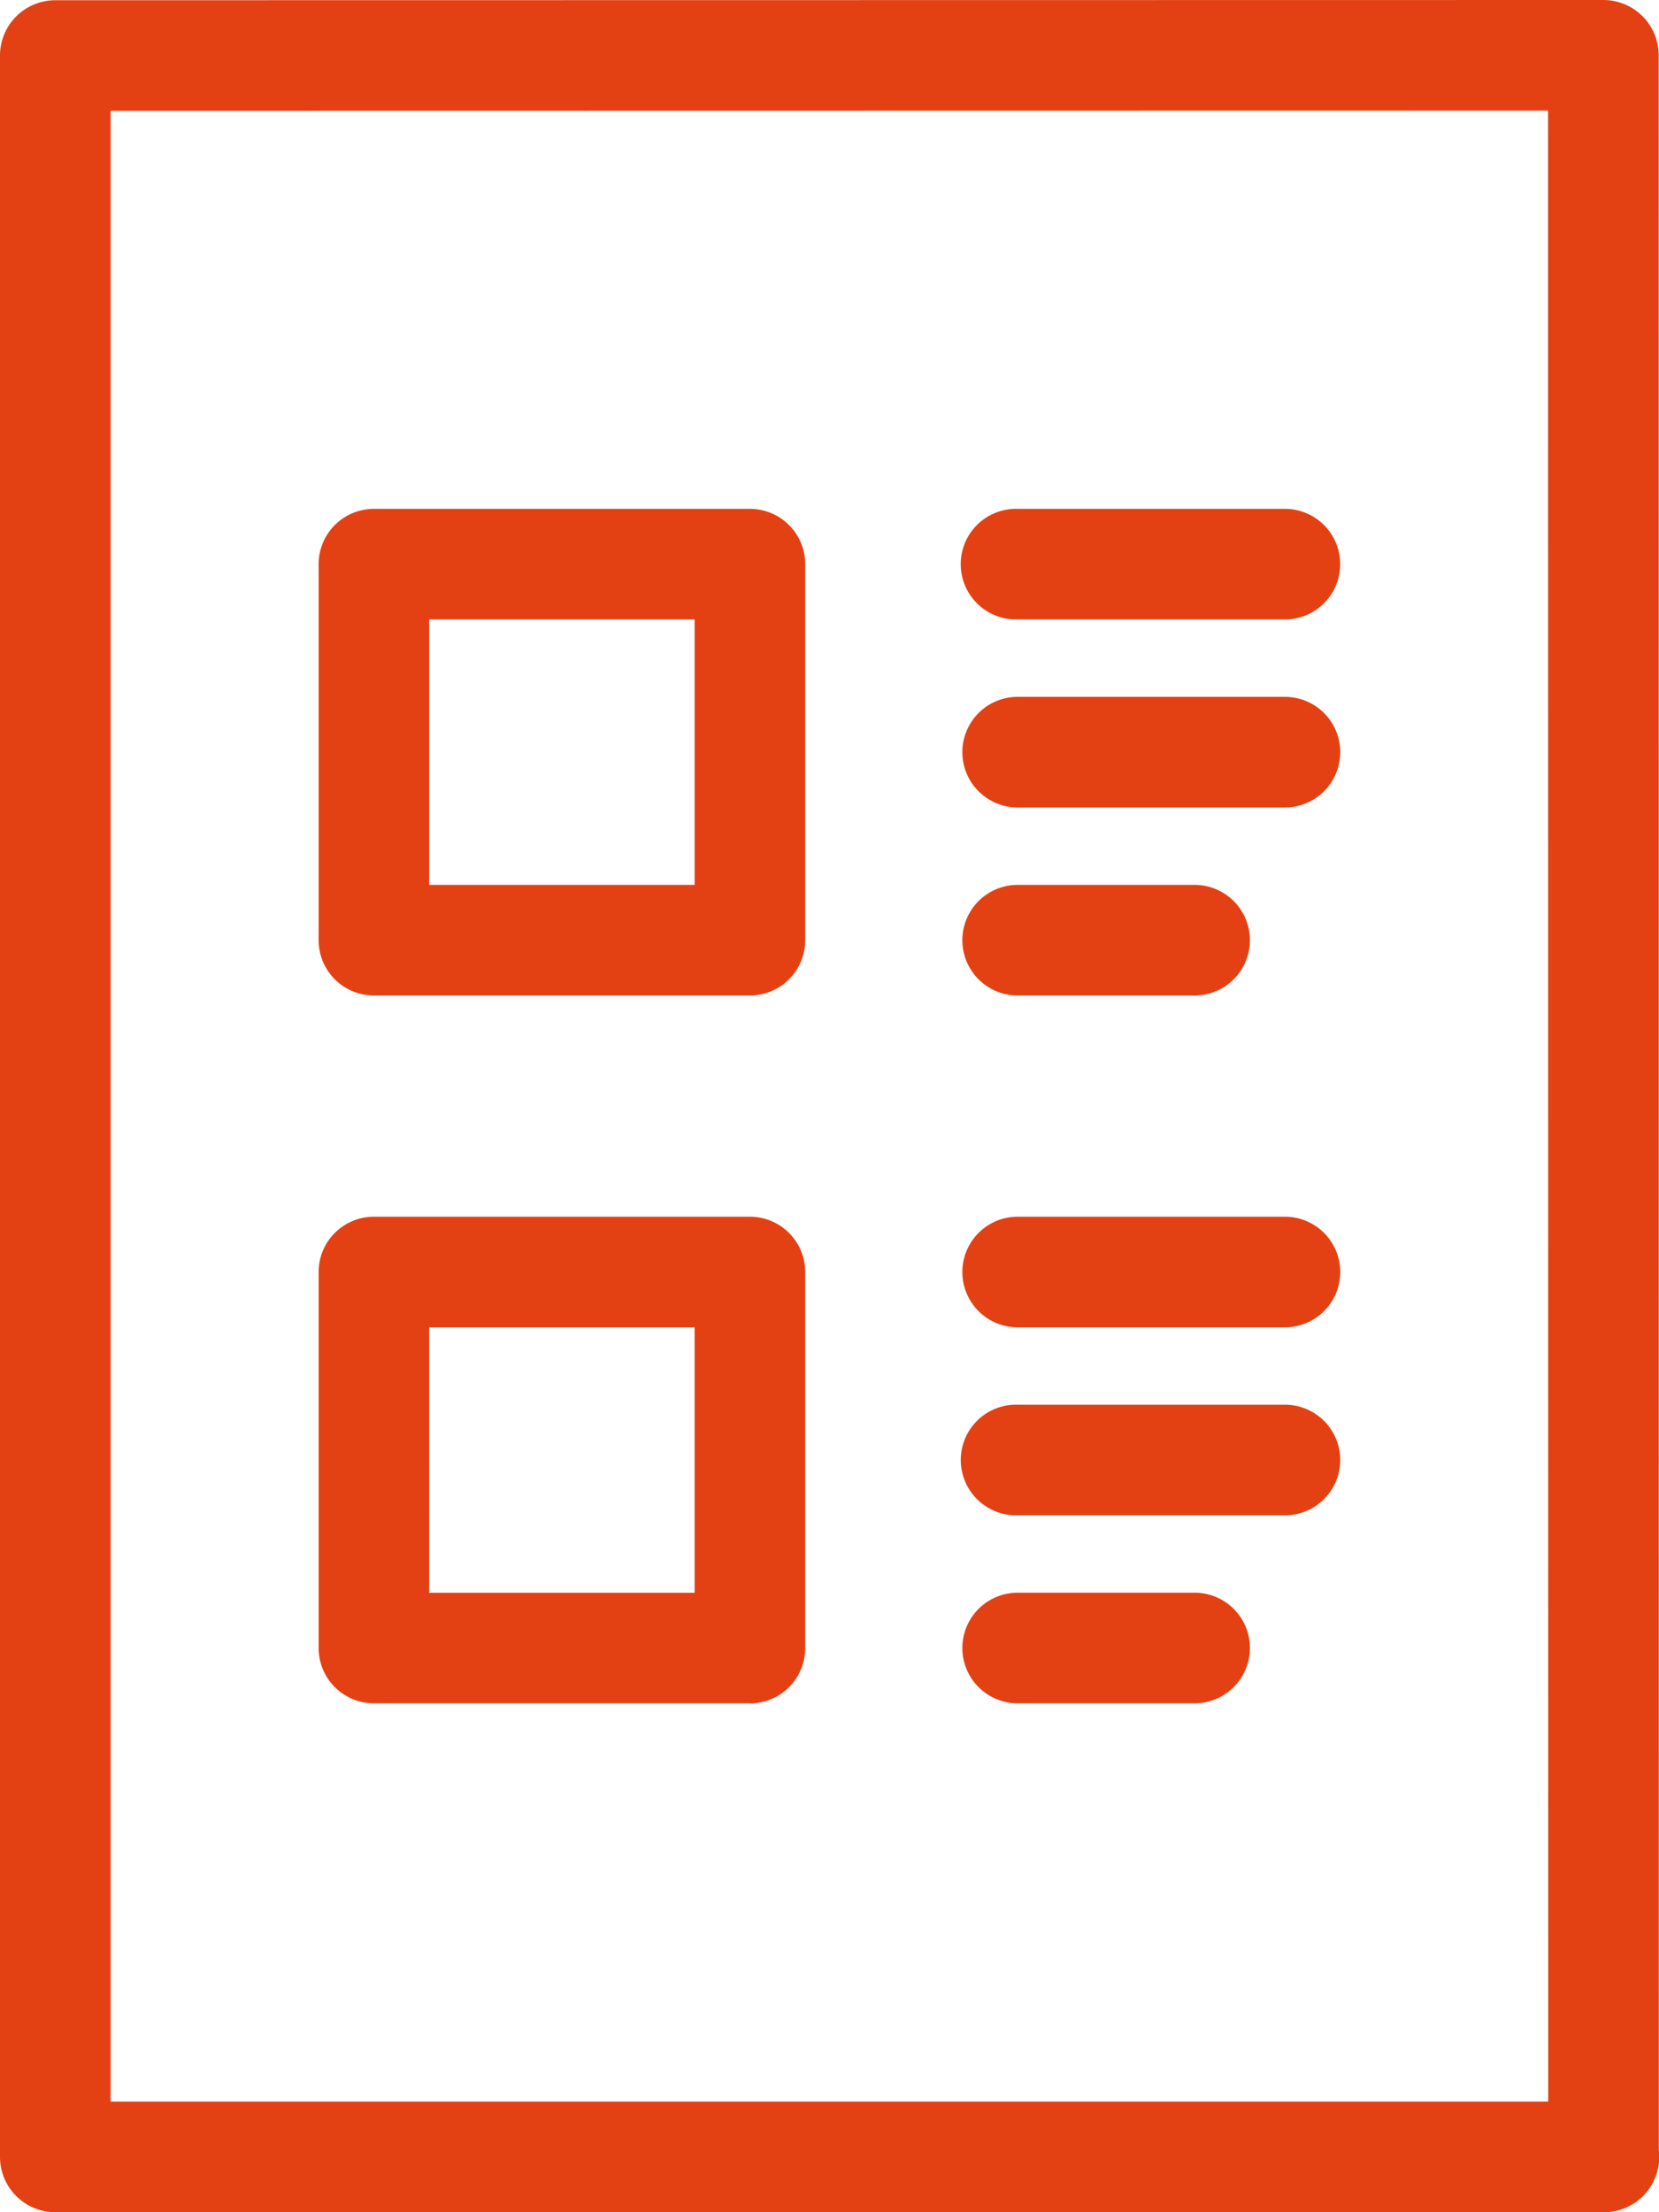 <svg width="36" height="48" viewBox="0 0 36 48" xmlns="http://www.w3.org/2000/svg" xmlns:xlink="http://www.w3.org/1999/xlink"><title>Icon/Spec Sheet</title><defs><path d="M40.806 48H7.2A1.2 1.2 0 0 1 6 46.8V1.205a1.2 1.2 0 0 1 1.2-1.2L40.793 0a1.2 1.2 0 0 1 1.2 1.2l.003 45.448A1.2 1.2 0 0 1 40.806 48zM8.4 45.6h31.196l-.004-43.2L8.4 2.405V45.6zm25.482-32.16h-5.8a1.2 1.2 0 1 1 0-2.399h5.8a1.2 1.2 0 1 1 0 2.4zM22.273 21.6h-8.159a1.2 1.2 0 0 1-1.2-1.2v-8.159a1.2 1.2 0 0 1 1.2-1.2h8.16a1.2 1.2 0 0 1 1.199 1.2v8.16a1.2 1.2 0 0 1-1.2 1.199zm-6.96-2.4v-5.76h5.76v5.76h-5.76zm16.61 2.4h-3.84a1.2 1.2 0 1 1 0-2.4h3.84a1.2 1.2 0 1 1 0 2.4zm1.96-4.08h-5.8a1.2 1.2 0 1 1 0-2.4h5.8a1.2 1.2 0 1 1 0 2.4zm0 11.28h-5.8a1.2 1.2 0 1 1 0-2.4h5.8a1.2 1.2 0 1 1 0 2.4zm-11.61 8.158h-8.159a1.2 1.2 0 0 1-1.2-1.2V27.6a1.2 1.2 0 0 1 1.2-1.2h8.16a1.2 1.2 0 0 1 1.199 1.2v8.16a1.2 1.2 0 0 1-1.2 1.2zm-6.96-2.4V28.8h5.76v5.76h-5.76zm16.61 2.4h-3.84a1.2 1.2 0 1 1 0-2.4h3.84a1.2 1.2 0 1 1 0 2.4zm1.96-4.08h-5.8a1.2 1.2 0 1 1 0-2.399h5.8a1.2 1.2 0 1 1 0 2.4z" id="a"/></defs><use fill="#E34114" xlink:href="#a" transform="translate(-6)" fill-rule="evenodd"/></svg>